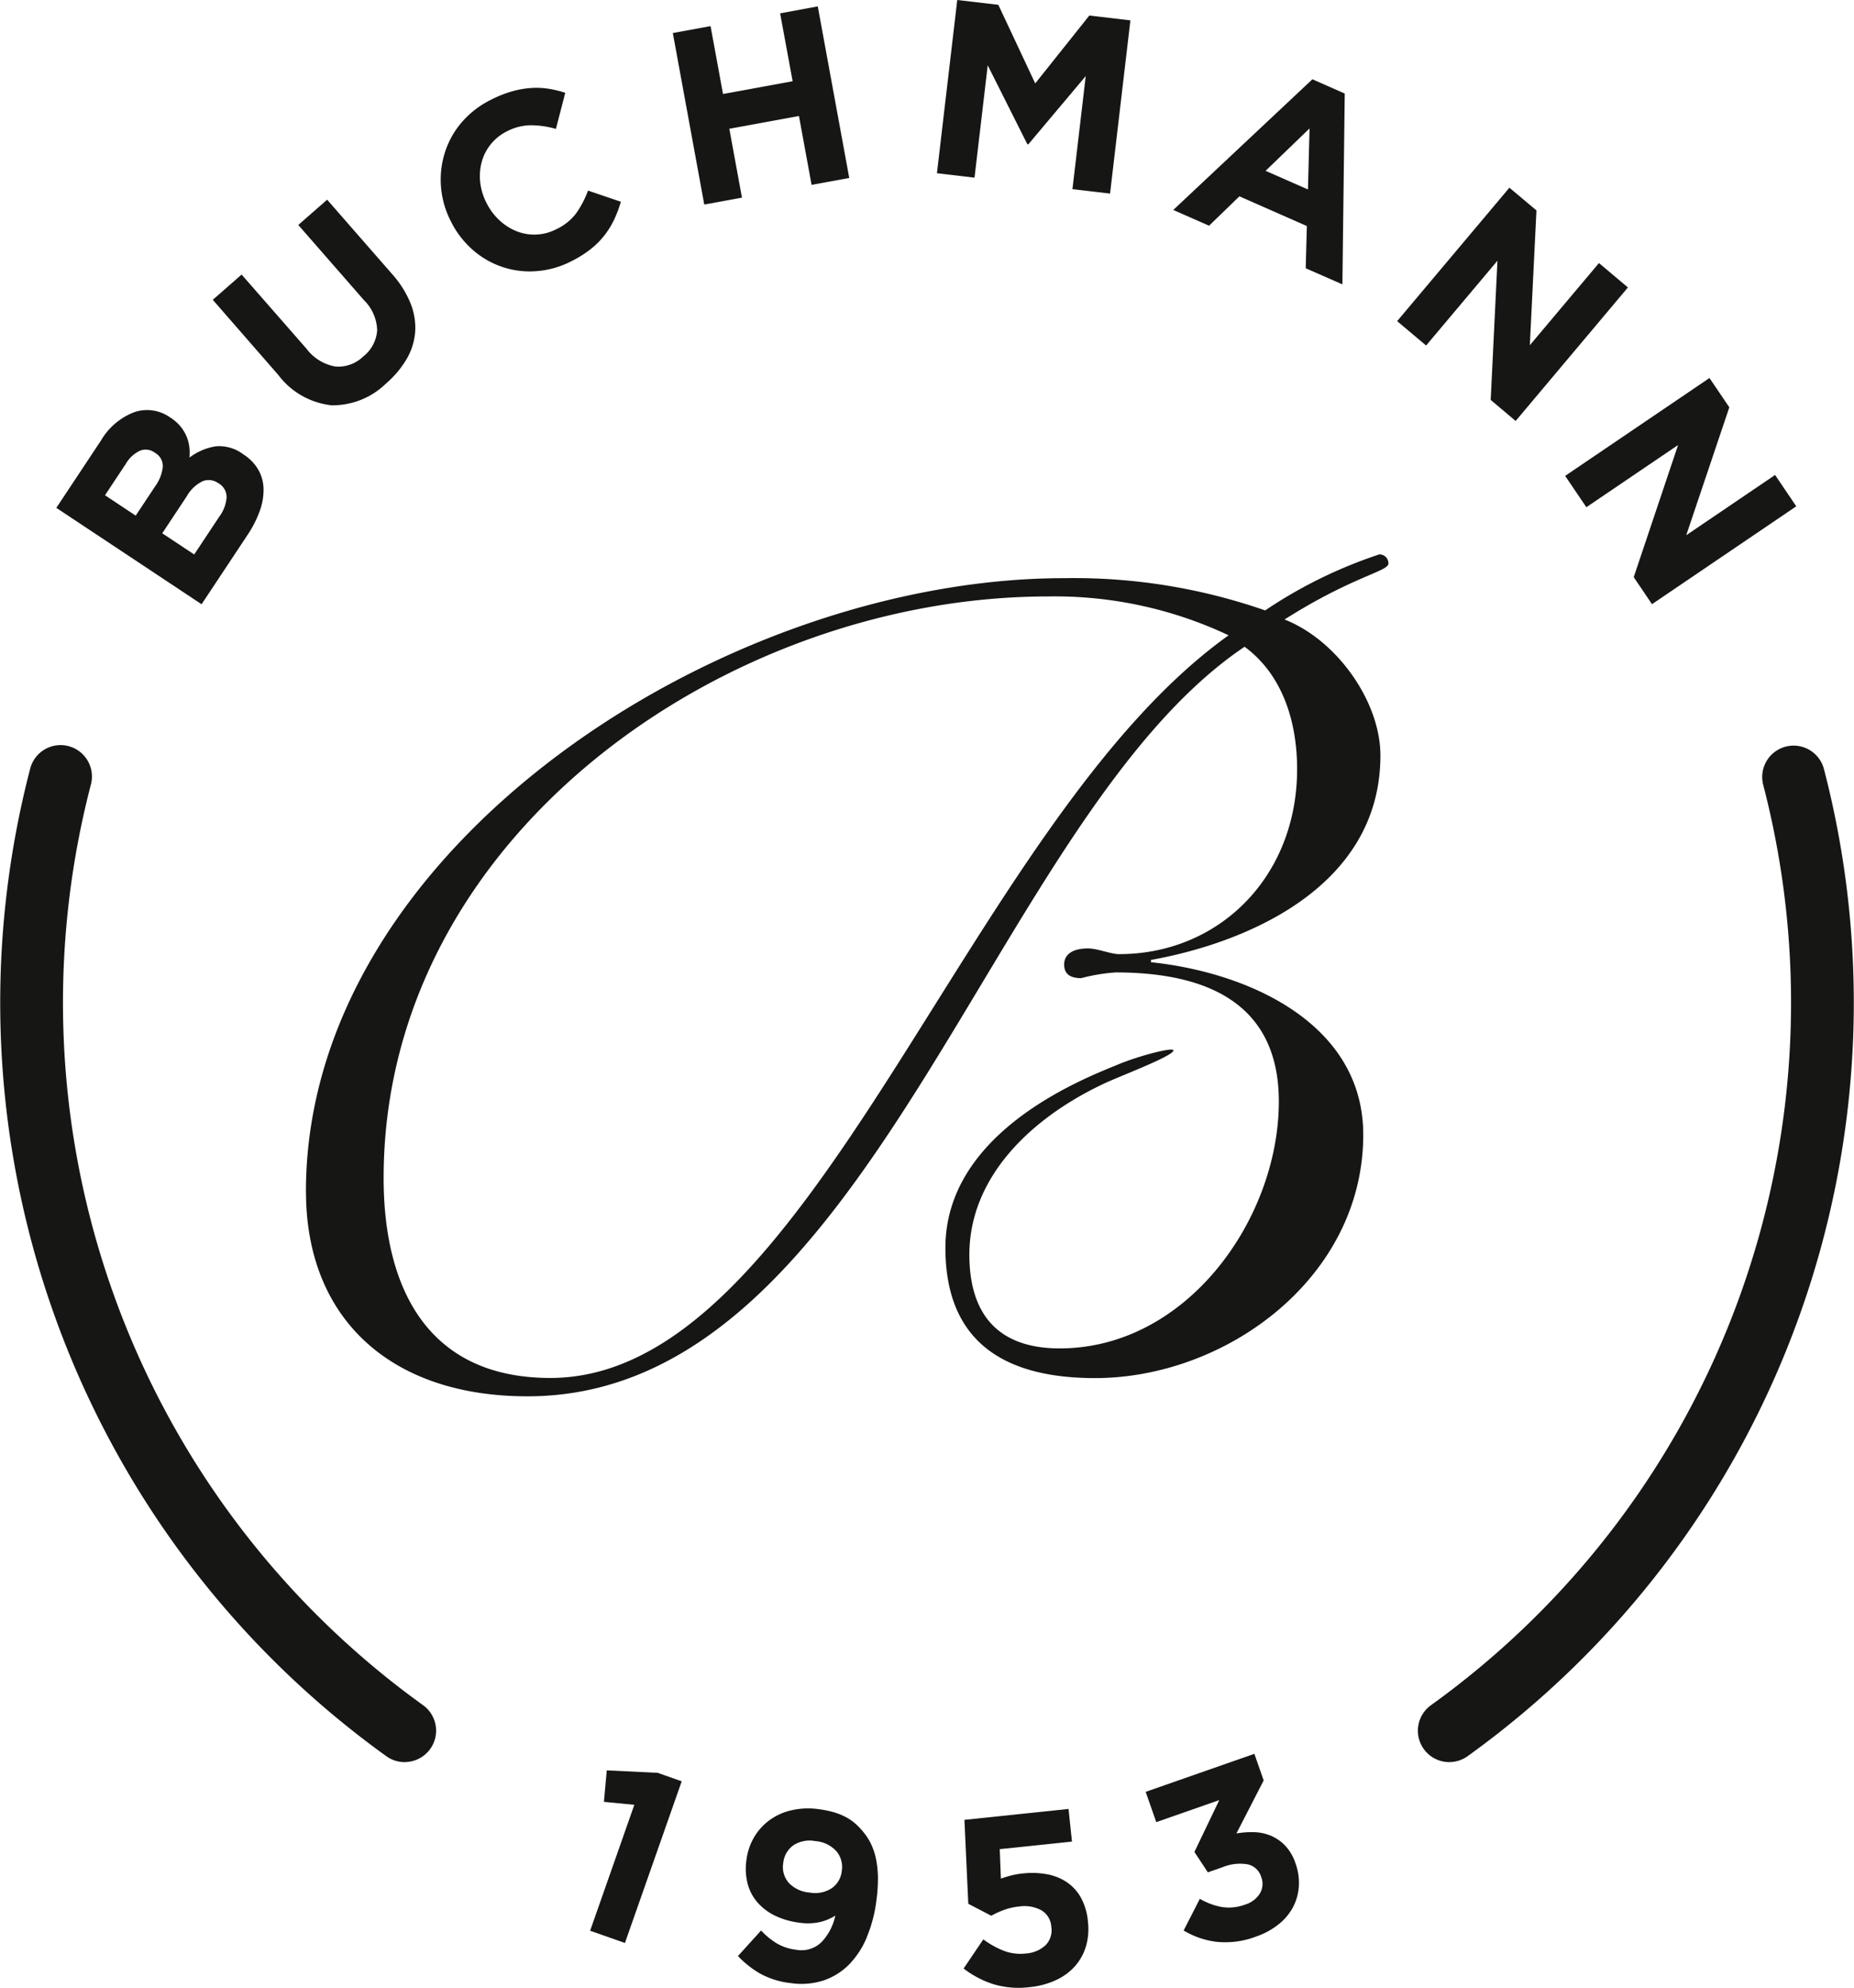 <?xml version="1.0"?>
<svg xmlns="http://www.w3.org/2000/svg" xmlns:xlink="http://www.w3.org/1999/xlink" width="70" height="75" viewBox="0 0 122.467 131.244">
  <defs>
    <clipPath id="clip-path">
      <rect id="Rechteck_123" data-name="Rechteck 123" width="122.467" height="131.244" fill="none"/>
    </clipPath>
  </defs>
  <g id="Gruppe_428" data-name="Gruppe 428" transform="translate(0 0)">
    <path id="Pfad_531" data-name="Pfad 531" d="M33.6,87.553l1.59.559L31.439,98.787l-2.3-.808,2.921-8.315-2.008-.194.186-2.079Z" transform="translate(9.837 29.505)" fill="#161615"/>
    <g id="Gruppe_427" data-name="Gruppe 427" transform="translate(0 0)">
      <g id="Gruppe_426" data-name="Gruppe 426" clip-path="url(#clip-path)">
        <path id="Pfad_532" data-name="Pfad 532" d="M44.951,97.783a5.656,5.656,0,0,1-1.178,1.8,4.3,4.3,0,0,1-1.681,1.045,4.76,4.76,0,0,1-2.159.174,5.407,5.407,0,0,1-2.039-.634,6.456,6.456,0,0,1-1.453-1.152l1.529-1.689a4.748,4.748,0,0,0,1.069.873,3.305,3.305,0,0,0,1.244.4,1.9,1.9,0,0,0,1.675-.5,3.615,3.615,0,0,0,.915-1.754,3.276,3.276,0,0,1-1.043.431,3.708,3.708,0,0,1-1.316.039,5.185,5.185,0,0,1-1.608-.457,3.665,3.665,0,0,1-1.165-.872,3.054,3.054,0,0,1-.658-1.235A3.954,3.954,0,0,1,37,92.682a3.9,3.9,0,0,1,.512-1.52,3.746,3.746,0,0,1,1.029-1.129,3.95,3.95,0,0,1,1.451-.646,4.925,4.925,0,0,1,1.766-.071,6.732,6.732,0,0,1,1,.2,4.387,4.387,0,0,1,.808.324,3.314,3.314,0,0,1,.669.467,4.765,4.765,0,0,1,.581.634,3.828,3.828,0,0,1,.453.754,4.452,4.452,0,0,1,.3.944,6.648,6.648,0,0,1,.12,1.2,10.579,10.579,0,0,1-.1,1.493,9.193,9.193,0,0,1-.642,2.449m-2.008-5.69a2.079,2.079,0,0,0-1.386-.665,1.979,1.979,0,0,0-1.466.288,1.629,1.629,0,0,0-.655,1.169,1.575,1.575,0,0,0,.36,1.293,2.1,2.1,0,0,0,1.371.646,2.007,2.007,0,0,0,1.475-.286A1.576,1.576,0,0,0,43.3,93.4a1.624,1.624,0,0,0-.358-1.31" transform="translate(12.303 30.139)" fill="#161615"/>
        <path id="Pfad_533" data-name="Pfad 533" d="M47.641,90.015l6.878-.72.226,2.155-4.771.5.075,1.945c.218-.075.436-.144.657-.2a4.825,4.825,0,0,1,.792-.139,5.461,5.461,0,0,1,1.565.045,3.481,3.481,0,0,1,1.31.508,3,3,0,0,1,.952,1.021,4,4,0,0,1,.476,1.606,4.108,4.108,0,0,1-.135,1.643,3.464,3.464,0,0,1-.733,1.311,3.814,3.814,0,0,1-1.265.916,5.394,5.394,0,0,1-1.722.455,5.831,5.831,0,0,1-2.409-.2,6.378,6.378,0,0,1-1.949-1.029l1.3-1.925a5.865,5.865,0,0,0,1.371.761,3.076,3.076,0,0,0,1.422.174A2.135,2.135,0,0,0,53,98.294a1.413,1.413,0,0,0,.38-1.224,1.35,1.35,0,0,0-.654-1.082,2.363,2.363,0,0,0-1.487-.25,4.054,4.054,0,0,0-.984.225,5.638,5.638,0,0,0-.839.385l-1.52-.792Z" transform="translate(16.066 30.147)" fill="#161615"/>
        <path id="Pfad_534" data-name="Pfad 534" d="M57.279,91.084l-.7-2,7.182-2.511.614,1.758-1.8,3.5a5.855,5.855,0,0,1,1.165-.084,3.083,3.083,0,0,1,1.108.233,2.887,2.887,0,0,1,.948.655,3.157,3.157,0,0,1,.686,1.18,3.759,3.759,0,0,1,.219,1.487,3.428,3.428,0,0,1-.375,1.374,3.627,3.627,0,0,1-.956,1.149,4.956,4.956,0,0,1-1.5.815,5.68,5.68,0,0,1-2.626.345,5.562,5.562,0,0,1-2.156-.745l1.07-2.093a4.463,4.463,0,0,0,1.475.546,3.086,3.086,0,0,0,1.53-.169,1.732,1.732,0,0,0,.962-.728,1.243,1.243,0,0,0,.084-1.1,1.2,1.2,0,0,0-.892-.825,3.016,3.016,0,0,0-1.66.19l-.97.338L59.8,93.052l1.643-3.424Z" transform="translate(19.102 29.229)" fill="#161615"/>
        <path id="Pfad_535" data-name="Pfad 535" d="M20.234,68.547c0-22.631,22.709-38.4,43.909-38.4a26.9,26.9,0,0,1,11.92,2.566C58.71,45.085,48.6,81.749,31.249,81.749c-8.073,0-11.015-5.883-11.015-13.2m-5.13.906c0,8.3,5.507,13.506,14.636,13.506,22.707,0,30.554-38.176,47.377-49.493,2.566,1.887,3.471,5.055,3.471,8.074,0,7.092-5.13,12.222-11.77,12.222-.527,0-1.433-.377-2.036-.377-1.208,0-1.585.53-1.585,1.055,0,.68.453.907,1.132.907a12,12,0,0,1,2.263-.377c6.564,0,10.788,2.413,10.788,8.525,0,7.694-6.034,16.3-14.484,16.3-4.074,0-5.962-2.263-5.962-6.188,0-5.13,4.078-9.021,8.855-11.277,1.1-.522,4.629-1.838,4.629-2.215,0-.227-2.255.349-3.654.932-2.017.84-11.413,4.337-11.413,12.109,0,6.411,4.149,8.6,9.882,8.6,8.676,0,17.725-6.637,17.725-16.069,0-7.317-7.54-10.712-14.028-11.391v-.151c6.336-1.132,15.162-4.829,15.162-13.5,0-3.546-2.865-7.62-6.336-8.978,4.528-2.867,6.866-3.167,6.866-3.7a.593.593,0,0,0-.6-.6,30.752,30.752,0,0,0-7.544,3.7A38.43,38.43,0,0,0,65.2,28.94C42.716,28.94,15.1,46.669,15.1,69.452" transform="translate(5.099 9.236)" fill="#161615" fill-rule="evenodd"/>
        <path id="Pfad_536" data-name="Pfad 536" d="M72.1,103.924a2.074,2.074,0,0,1-1.213-3.757A57.124,57.124,0,0,0,92.841,39.4a2.073,2.073,0,0,1,4.013-1.043,61.27,61.27,0,0,1-23.542,65.173,2.067,2.067,0,0,1-1.209.391" transform="translate(23.642 12.427)" fill="#161615"/>
        <path id="Pfad_537" data-name="Pfad 537" d="M26.723,103.924a2.068,2.068,0,0,1-1.211-.391A61.272,61.272,0,0,1,1.972,38.361,2.073,2.073,0,1,1,5.985,39.4a57.124,57.124,0,0,0,21.952,60.763,2.074,2.074,0,0,1-1.213,3.757" transform="translate(0 12.427)" fill="#161615"/>
        <path id="Pfad_538" data-name="Pfad 538" d="M16.123,24.191a2.7,2.7,0,0,1,.341,1.272,4.085,4.085,0,0,1-.259,1.463,7.364,7.364,0,0,1-.812,1.58l-3.024,4.559L2.772,26.7l2.951-4.448a4.346,4.346,0,0,1,2.211-1.874,2.634,2.634,0,0,1,2.369.36l.027.017a2.857,2.857,0,0,1,.659.585,2.723,2.723,0,0,1,.388.65,2.611,2.611,0,0,1,.183.69,3.246,3.246,0,0,1,.008.7,3.881,3.881,0,0,1,1.727-.741,2.634,2.634,0,0,1,1.818.518l.027.019a2.979,2.979,0,0,1,.983,1.017M9.275,23.054a1.011,1.011,0,0,0-.97-.13,2.122,2.122,0,0,0-.936.86L5.988,25.868l2.028,1.346,1.292-1.946A2.643,2.643,0,0,0,9.805,24a1,1,0,0,0-.5-.926Zm4.193,2.013a1.086,1.086,0,0,0-1.006-.135,2.39,2.39,0,0,0-1.073,1.006L9.77,28.379l2.111,1.4,1.665-2.509a2.422,2.422,0,0,0,.475-1.264,1.045,1.045,0,0,0-.524-.922Z" transform="translate(0.936 6.833)" fill="#161615"/>
        <path id="Pfad_539" data-name="Pfad 539" d="M23.57,16.71a4.3,4.3,0,0,1,.3,1.886,4.148,4.148,0,0,1-.563,1.782,6.436,6.436,0,0,1-1.362,1.616,5.05,5.05,0,0,1-3.594,1.438,5.093,5.093,0,0,1-3.527-2.009L10.5,16.467,12.405,14.8,16.694,19.7a3.052,3.052,0,0,0,1.9,1.172,2.362,2.362,0,0,0,1.846-.663,2.4,2.4,0,0,0,.92-1.722,2.9,2.9,0,0,0-.869-1.994l-4.342-4.968,1.907-1.668,4.278,4.894A6.686,6.686,0,0,1,23.57,16.71" transform="translate(3.545 3.329)" fill="#161615"/>
        <path id="Pfad_540" data-name="Pfad 540" d="M33.216,13.037a5.473,5.473,0,0,1-.646,1.047,5.409,5.409,0,0,1-.928.922,7.454,7.454,0,0,1-1.293.8,5.947,5.947,0,0,1-2.311.637,5.675,5.675,0,0,1-4.184-1.427,6.081,6.081,0,0,1-1.431-1.878l-.015-.029a6.009,6.009,0,0,1-.633-2.269A5.933,5.933,0,0,1,22.036,8.6,5.7,5.7,0,0,1,23.157,6.6,6.193,6.193,0,0,1,25.127,5.1,7.619,7.619,0,0,1,26.5,4.561a6.2,6.2,0,0,1,1.245-.215A5.271,5.271,0,0,1,28.9,4.4a6.938,6.938,0,0,1,1.087.266L29.37,7.049a6.1,6.1,0,0,0-1.655-.242,3.508,3.508,0,0,0-1.561.391,3.21,3.21,0,0,0-1.075.849,3.176,3.176,0,0,0-.606,1.165,3.594,3.594,0,0,0-.108,1.331,3.9,3.9,0,0,0,.4,1.355l.015.029a3.933,3.933,0,0,0,.844,1.141,3.662,3.662,0,0,0,1.125.728,3.164,3.164,0,0,0,2.634-.118,3.507,3.507,0,0,0,1.334-1.069,6.453,6.453,0,0,0,.774-1.489l2.171.74a8.448,8.448,0,0,1-.444,1.177" transform="translate(7.346 1.463)" fill="#161615"/>
        <path id="Pfad_541" data-name="Pfad 541" d="M42.391,12.1l-.835-4.547-4.6.843.835,4.548L35.3,13.4,33.223,2.075l2.493-.457L36.539,6.1l4.6-.843L40.312.775,42.8.316l2.079,11.328Z" transform="translate(11.217 0.106)" fill="#161615"/>
        <path id="Pfad_542" data-name="Pfad 542" d="M55.223,12.491,56.1,5.023,52.307,9.53l-.066-.008L49.624,4.311l-.872,7.42-2.483-.293L47.612,0l2.713.318,2.438,5.19,3.574-4.482,2.714.318L57.707,12.782Z" transform="translate(15.621 0)" fill="#161615"/>
        <path id="Pfad_543" data-name="Pfad 543" d="M66.692,16.393l.076-2.788-4.457-1.962-2.005,1.94-2.364-1.041,9.191-8.628,2.138.942-.155,12.6Zm.254-9.235-2.905,2.8,2.8,1.232Z" transform="translate(19.563 1.321)" fill="#161615"/>
        <path id="Pfad_544" data-name="Pfad 544" d="M75.181,23.279l.447-9.193-4.714,5.6L69,18.077l7.417-8.811,1.787,1.5-.437,8.9,4.567-5.424,1.913,1.61L76.83,24.668Z" transform="translate(23.296 3.128)" fill="#161615"/>
        <path id="Pfad_545" data-name="Pfad 545" d="M81.83,31.808l2.931-8.724L78.7,27.191l-1.4-2.069,9.535-6.462,1.311,1.934L85.3,29.04l5.869-3.978,1.4,2.069-9.533,6.462Z" transform="translate(26.097 6.3)" fill="#161615"/>
      </g>
    </g>
  </g>
</svg>
